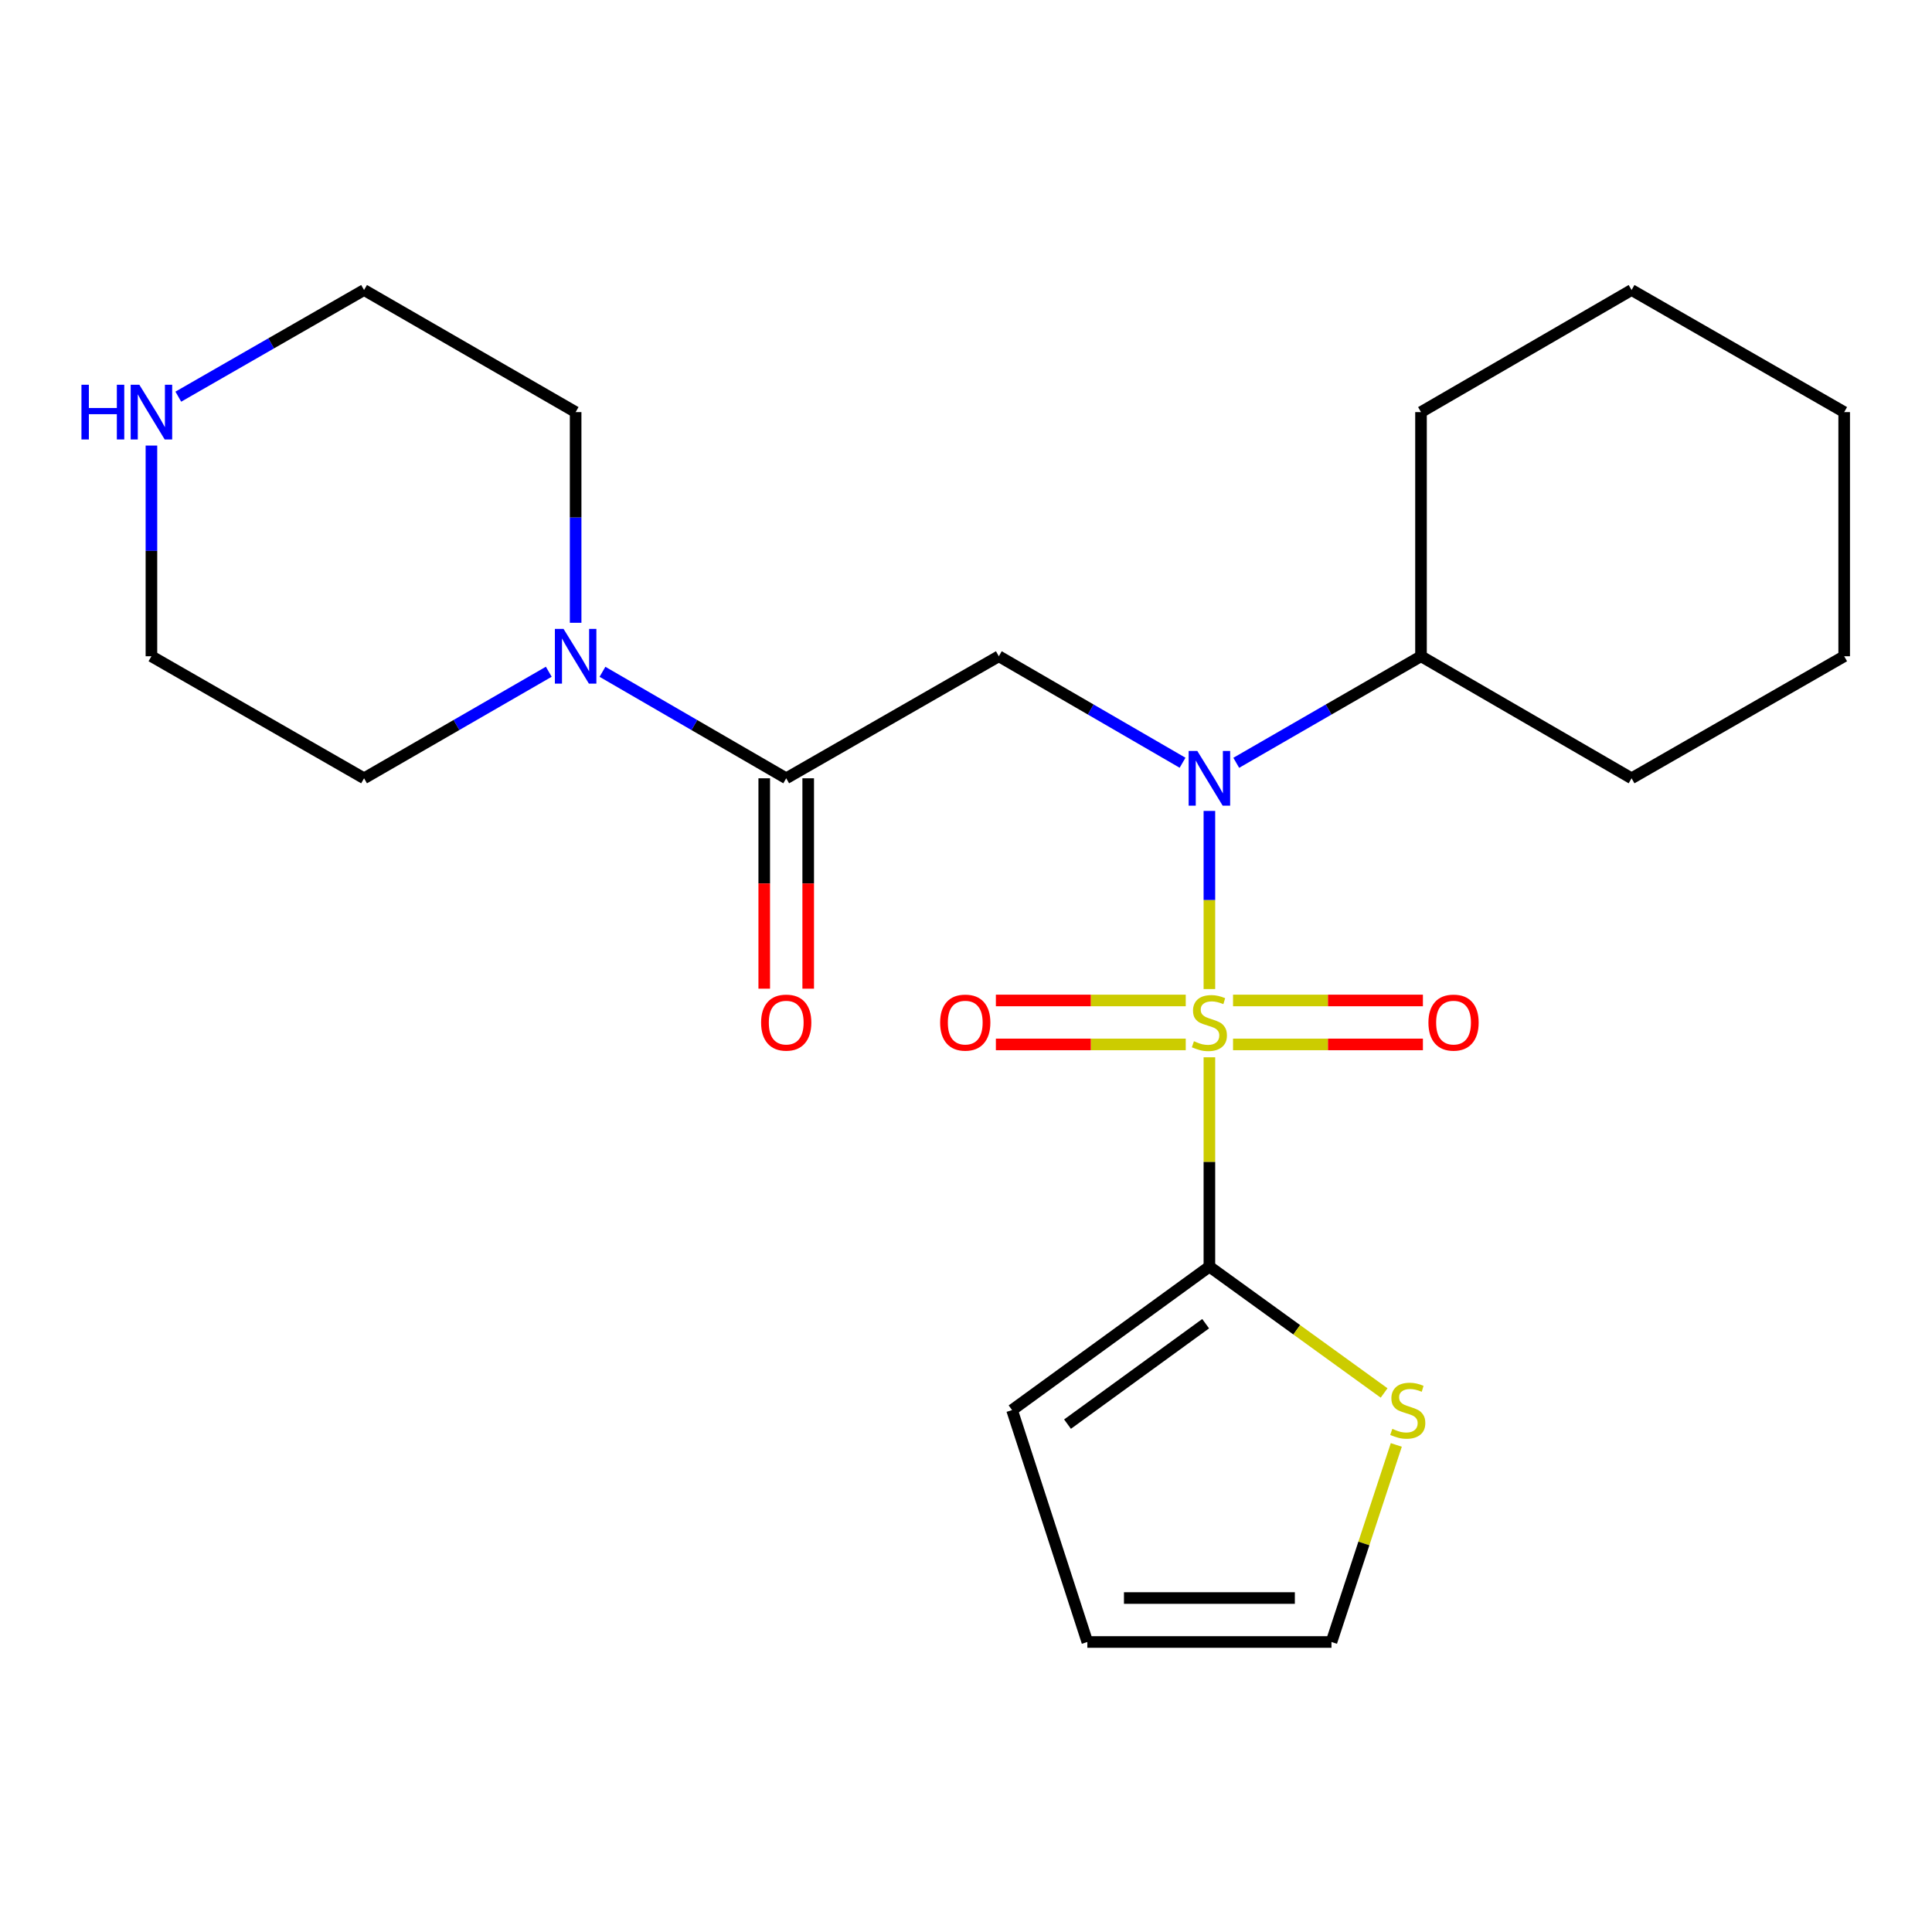 <?xml version='1.0' encoding='iso-8859-1'?>
<svg version='1.1' baseProfile='full'
              xmlns='http://www.w3.org/2000/svg'
                      xmlns:rdkit='http://www.rdkit.org/xml'
                      xmlns:xlink='http://www.w3.org/1999/xlink'
                  xml:space='preserve'
width='1000px' height='1000px' viewBox='0 0 1000 1000'>
<!-- END OF HEADER -->
<rect style='opacity:1.0;fill:#FFFFFF;stroke:none' width='1000' height='1000' x='0' y='0'> </rect>
<path class='bond-0' d='M 625.98,511.936 L 625.98,465.835' style='fill:none;fill-rule:evenodd;stroke:#CCCC00;stroke-width:6px;stroke-linecap:butt;stroke-linejoin:miter;stroke-opacity:1' />
<path class='bond-0' d='M 625.98,465.835 L 625.98,419.734' style='fill:none;fill-rule:evenodd;stroke:#0000FF;stroke-width:6px;stroke-linecap:butt;stroke-linejoin:miter;stroke-opacity:1' />
<path class='bond-2' d='M 625.98,547.255 L 625.98,601.426' style='fill:none;fill-rule:evenodd;stroke:#CCCC00;stroke-width:6px;stroke-linecap:butt;stroke-linejoin:miter;stroke-opacity:1' />
<path class='bond-2' d='M 625.98,601.426 L 625.98,655.598' style='fill:none;fill-rule:evenodd;stroke:#000000;stroke-width:6px;stroke-linecap:butt;stroke-linejoin:miter;stroke-opacity:1' />
<path class='bond-6' d='M 613.741,517.838 L 564.603,517.838' style='fill:none;fill-rule:evenodd;stroke:#CCCC00;stroke-width:6px;stroke-linecap:butt;stroke-linejoin:miter;stroke-opacity:1' />
<path class='bond-6' d='M 564.603,517.838 L 515.464,517.838' style='fill:none;fill-rule:evenodd;stroke:#FF0000;stroke-width:6px;stroke-linecap:butt;stroke-linejoin:miter;stroke-opacity:1' />
<path class='bond-6' d='M 613.741,540.593 L 564.603,540.593' style='fill:none;fill-rule:evenodd;stroke:#CCCC00;stroke-width:6px;stroke-linecap:butt;stroke-linejoin:miter;stroke-opacity:1' />
<path class='bond-6' d='M 564.603,540.593 L 515.464,540.593' style='fill:none;fill-rule:evenodd;stroke:#FF0000;stroke-width:6px;stroke-linecap:butt;stroke-linejoin:miter;stroke-opacity:1' />
<path class='bond-7' d='M 638.22,540.593 L 687.358,540.593' style='fill:none;fill-rule:evenodd;stroke:#CCCC00;stroke-width:6px;stroke-linecap:butt;stroke-linejoin:miter;stroke-opacity:1' />
<path class='bond-7' d='M 687.358,540.593 L 736.496,540.593' style='fill:none;fill-rule:evenodd;stroke:#FF0000;stroke-width:6px;stroke-linecap:butt;stroke-linejoin:miter;stroke-opacity:1' />
<path class='bond-7' d='M 638.22,517.838 L 687.358,517.838' style='fill:none;fill-rule:evenodd;stroke:#CCCC00;stroke-width:6px;stroke-linecap:butt;stroke-linejoin:miter;stroke-opacity:1' />
<path class='bond-7' d='M 687.358,517.838 L 736.496,517.838' style='fill:none;fill-rule:evenodd;stroke:#FF0000;stroke-width:6px;stroke-linecap:butt;stroke-linejoin:miter;stroke-opacity:1' />
<path class='bond-1' d='M 612.091,394.796 L 564.542,367.235' style='fill:none;fill-rule:evenodd;stroke:#0000FF;stroke-width:6px;stroke-linecap:butt;stroke-linejoin:miter;stroke-opacity:1' />
<path class='bond-1' d='M 564.542,367.235 L 516.994,339.674' style='fill:none;fill-rule:evenodd;stroke:#000000;stroke-width:6px;stroke-linecap:butt;stroke-linejoin:miter;stroke-opacity:1' />
<path class='bond-11' d='M 639.881,394.829 L 687.696,367.252' style='fill:none;fill-rule:evenodd;stroke:#0000FF;stroke-width:6px;stroke-linecap:butt;stroke-linejoin:miter;stroke-opacity:1' />
<path class='bond-11' d='M 687.696,367.252 L 735.51,339.674' style='fill:none;fill-rule:evenodd;stroke:#000000;stroke-width:6px;stroke-linecap:butt;stroke-linejoin:miter;stroke-opacity:1' />
<path class='bond-3' d='M 516.994,339.674 L 406.945,402.846' style='fill:none;fill-rule:evenodd;stroke:#000000;stroke-width:6px;stroke-linecap:butt;stroke-linejoin:miter;stroke-opacity:1' />
<path class='bond-5' d='M 625.98,655.598 L 671.195,688.298' style='fill:none;fill-rule:evenodd;stroke:#000000;stroke-width:6px;stroke-linecap:butt;stroke-linejoin:miter;stroke-opacity:1' />
<path class='bond-5' d='M 671.195,688.298 L 716.411,720.999' style='fill:none;fill-rule:evenodd;stroke:#CCCC00;stroke-width:6px;stroke-linecap:butt;stroke-linejoin:miter;stroke-opacity:1' />
<path class='bond-8' d='M 625.98,655.598 L 523.846,729.857' style='fill:none;fill-rule:evenodd;stroke:#000000;stroke-width:6px;stroke-linecap:butt;stroke-linejoin:miter;stroke-opacity:1' />
<path class='bond-8' d='M 624.042,685.141 L 552.548,737.123' style='fill:none;fill-rule:evenodd;stroke:#000000;stroke-width:6px;stroke-linecap:butt;stroke-linejoin:miter;stroke-opacity:1' />
<path class='bond-4' d='M 406.945,402.846 L 359.391,375.285' style='fill:none;fill-rule:evenodd;stroke:#000000;stroke-width:6px;stroke-linecap:butt;stroke-linejoin:miter;stroke-opacity:1' />
<path class='bond-4' d='M 359.391,375.285 L 311.836,347.724' style='fill:none;fill-rule:evenodd;stroke:#0000FF;stroke-width:6px;stroke-linecap:butt;stroke-linejoin:miter;stroke-opacity:1' />
<path class='bond-9' d='M 395.568,402.846 L 395.568,457.291' style='fill:none;fill-rule:evenodd;stroke:#000000;stroke-width:6px;stroke-linecap:butt;stroke-linejoin:miter;stroke-opacity:1' />
<path class='bond-9' d='M 395.568,457.291 L 395.568,511.736' style='fill:none;fill-rule:evenodd;stroke:#FF0000;stroke-width:6px;stroke-linecap:butt;stroke-linejoin:miter;stroke-opacity:1' />
<path class='bond-9' d='M 418.323,402.846 L 418.323,457.291' style='fill:none;fill-rule:evenodd;stroke:#000000;stroke-width:6px;stroke-linecap:butt;stroke-linejoin:miter;stroke-opacity:1' />
<path class='bond-9' d='M 418.323,457.291 L 418.323,511.736' style='fill:none;fill-rule:evenodd;stroke:#FF0000;stroke-width:6px;stroke-linecap:butt;stroke-linejoin:miter;stroke-opacity:1' />
<path class='bond-14' d='M 284.046,347.693 L 236.244,375.27' style='fill:none;fill-rule:evenodd;stroke:#0000FF;stroke-width:6px;stroke-linecap:butt;stroke-linejoin:miter;stroke-opacity:1' />
<path class='bond-14' d='M 236.244,375.27 L 188.441,402.846' style='fill:none;fill-rule:evenodd;stroke:#000000;stroke-width:6px;stroke-linecap:butt;stroke-linejoin:miter;stroke-opacity:1' />
<path class='bond-15' d='M 297.946,322.355 L 297.946,267.83' style='fill:none;fill-rule:evenodd;stroke:#0000FF;stroke-width:6px;stroke-linecap:butt;stroke-linejoin:miter;stroke-opacity:1' />
<path class='bond-15' d='M 297.946,267.83 L 297.946,213.305' style='fill:none;fill-rule:evenodd;stroke:#000000;stroke-width:6px;stroke-linecap:butt;stroke-linejoin:miter;stroke-opacity:1' />
<path class='bond-12' d='M 722.723,747.896 L 705.944,798.894' style='fill:none;fill-rule:evenodd;stroke:#CCCC00;stroke-width:6px;stroke-linecap:butt;stroke-linejoin:miter;stroke-opacity:1' />
<path class='bond-12' d='M 705.944,798.894 L 689.165,849.892' style='fill:none;fill-rule:evenodd;stroke:#000000;stroke-width:6px;stroke-linecap:butt;stroke-linejoin:miter;stroke-opacity:1' />
<path class='bond-13' d='M 523.846,729.857 L 562.808,849.892' style='fill:none;fill-rule:evenodd;stroke:#000000;stroke-width:6px;stroke-linecap:butt;stroke-linejoin:miter;stroke-opacity:1' />
<path class='bond-10' d='M 92.293,205.316 L 140.367,177.712' style='fill:none;fill-rule:evenodd;stroke:#0000FF;stroke-width:6px;stroke-linecap:butt;stroke-linejoin:miter;stroke-opacity:1' />
<path class='bond-10' d='M 140.367,177.712 L 188.441,150.108' style='fill:none;fill-rule:evenodd;stroke:#000000;stroke-width:6px;stroke-linecap:butt;stroke-linejoin:miter;stroke-opacity:1' />
<path class='bond-25' d='M 78.38,230.624 L 78.38,285.149' style='fill:none;fill-rule:evenodd;stroke:#0000FF;stroke-width:6px;stroke-linecap:butt;stroke-linejoin:miter;stroke-opacity:1' />
<path class='bond-25' d='M 78.38,285.149 L 78.38,339.674' style='fill:none;fill-rule:evenodd;stroke:#000000;stroke-width:6px;stroke-linecap:butt;stroke-linejoin:miter;stroke-opacity:1' />
<path class='bond-18' d='M 735.51,339.674 L 844.497,402.846' style='fill:none;fill-rule:evenodd;stroke:#000000;stroke-width:6px;stroke-linecap:butt;stroke-linejoin:miter;stroke-opacity:1' />
<path class='bond-19' d='M 735.51,339.674 L 735.51,213.305' style='fill:none;fill-rule:evenodd;stroke:#000000;stroke-width:6px;stroke-linecap:butt;stroke-linejoin:miter;stroke-opacity:1' />
<path class='bond-23' d='M 689.165,849.892 L 562.808,849.892' style='fill:none;fill-rule:evenodd;stroke:#000000;stroke-width:6px;stroke-linecap:butt;stroke-linejoin:miter;stroke-opacity:1' />
<path class='bond-23' d='M 670.211,827.137 L 581.762,827.137' style='fill:none;fill-rule:evenodd;stroke:#000000;stroke-width:6px;stroke-linecap:butt;stroke-linejoin:miter;stroke-opacity:1' />
<path class='bond-17' d='M 188.441,402.846 L 78.38,339.674' style='fill:none;fill-rule:evenodd;stroke:#000000;stroke-width:6px;stroke-linecap:butt;stroke-linejoin:miter;stroke-opacity:1' />
<path class='bond-16' d='M 297.946,213.305 L 188.441,150.108' style='fill:none;fill-rule:evenodd;stroke:#000000;stroke-width:6px;stroke-linecap:butt;stroke-linejoin:miter;stroke-opacity:1' />
<path class='bond-21' d='M 844.497,402.846 L 954.545,339.674' style='fill:none;fill-rule:evenodd;stroke:#000000;stroke-width:6px;stroke-linecap:butt;stroke-linejoin:miter;stroke-opacity:1' />
<path class='bond-20' d='M 735.51,213.305 L 844.497,150.108' style='fill:none;fill-rule:evenodd;stroke:#000000;stroke-width:6px;stroke-linecap:butt;stroke-linejoin:miter;stroke-opacity:1' />
<path class='bond-22' d='M 844.497,150.108 L 954.545,213.305' style='fill:none;fill-rule:evenodd;stroke:#000000;stroke-width:6px;stroke-linecap:butt;stroke-linejoin:miter;stroke-opacity:1' />
<path class='bond-24' d='M 954.545,339.674 L 954.545,213.305' style='fill:none;fill-rule:evenodd;stroke:#000000;stroke-width:6px;stroke-linecap:butt;stroke-linejoin:miter;stroke-opacity:1' />
<path  class='atom-0' d='M 617.98 538.936
Q 618.3 539.056, 619.62 539.616
Q 620.94 540.176, 622.38 540.536
Q 623.86 540.856, 625.3 540.856
Q 627.98 540.856, 629.54 539.576
Q 631.1 538.256, 631.1 535.976
Q 631.1 534.416, 630.3 533.456
Q 629.54 532.496, 628.34 531.976
Q 627.14 531.456, 625.14 530.856
Q 622.62 530.096, 621.1 529.376
Q 619.62 528.656, 618.54 527.136
Q 617.5 525.616, 617.5 523.056
Q 617.5 519.496, 619.9 517.296
Q 622.34 515.096, 627.14 515.096
Q 630.42 515.096, 634.14 516.656
L 633.22 519.736
Q 629.82 518.336, 627.26 518.336
Q 624.5 518.336, 622.98 519.496
Q 621.46 520.616, 621.5 522.576
Q 621.5 524.096, 622.26 525.016
Q 623.06 525.936, 624.18 526.456
Q 625.34 526.976, 627.26 527.576
Q 629.82 528.376, 631.34 529.176
Q 632.86 529.976, 633.94 531.616
Q 635.06 533.216, 635.06 535.976
Q 635.06 539.896, 632.42 542.016
Q 629.82 544.096, 625.46 544.096
Q 622.94 544.096, 621.02 543.536
Q 619.14 543.016, 616.9 542.096
L 617.98 538.936
' fill='#CCCC00'/>
<path  class='atom-1' d='M 619.72 388.686
L 629 403.686
Q 629.92 405.166, 631.4 407.846
Q 632.88 410.526, 632.96 410.686
L 632.96 388.686
L 636.72 388.686
L 636.72 417.006
L 632.84 417.006
L 622.88 400.606
Q 621.72 398.686, 620.48 396.486
Q 619.28 394.286, 618.92 393.606
L 618.92 417.006
L 615.24 417.006
L 615.24 388.686
L 619.72 388.686
' fill='#0000FF'/>
<path  class='atom-5' d='M 291.686 325.514
L 300.966 340.514
Q 301.886 341.994, 303.366 344.674
Q 304.846 347.354, 304.926 347.514
L 304.926 325.514
L 308.686 325.514
L 308.686 353.834
L 304.806 353.834
L 294.846 337.434
Q 293.686 335.514, 292.446 333.314
Q 291.246 331.114, 290.886 330.434
L 290.886 353.834
L 287.206 353.834
L 287.206 325.514
L 291.686 325.514
' fill='#0000FF'/>
<path  class='atom-6' d='M 720.659 739.577
Q 720.979 739.697, 722.299 740.257
Q 723.619 740.817, 725.059 741.177
Q 726.539 741.497, 727.979 741.497
Q 730.659 741.497, 732.219 740.217
Q 733.779 738.897, 733.779 736.617
Q 733.779 735.057, 732.979 734.097
Q 732.219 733.137, 731.019 732.617
Q 729.819 732.097, 727.819 731.497
Q 725.299 730.737, 723.779 730.017
Q 722.299 729.297, 721.219 727.777
Q 720.179 726.257, 720.179 723.697
Q 720.179 720.137, 722.579 717.937
Q 725.019 715.737, 729.819 715.737
Q 733.099 715.737, 736.819 717.297
L 735.899 720.377
Q 732.499 718.977, 729.939 718.977
Q 727.179 718.977, 725.659 720.137
Q 724.139 721.257, 724.179 723.217
Q 724.179 724.737, 724.939 725.657
Q 725.739 726.577, 726.859 727.097
Q 728.019 727.617, 729.939 728.217
Q 732.499 729.017, 734.019 729.817
Q 735.539 730.617, 736.619 732.257
Q 737.739 733.857, 737.739 736.617
Q 737.739 740.537, 735.099 742.657
Q 732.499 744.737, 728.139 744.737
Q 725.619 744.737, 723.699 744.177
Q 721.819 743.657, 719.579 742.737
L 720.659 739.577
' fill='#CCCC00'/>
<path  class='atom-7' d='M 486.611 529.296
Q 486.611 522.496, 489.971 518.696
Q 493.331 514.896, 499.611 514.896
Q 505.891 514.896, 509.251 518.696
Q 512.611 522.496, 512.611 529.296
Q 512.611 536.176, 509.211 540.096
Q 505.811 543.976, 499.611 543.976
Q 493.371 543.976, 489.971 540.096
Q 486.611 536.216, 486.611 529.296
M 499.611 540.776
Q 503.931 540.776, 506.251 537.896
Q 508.611 534.976, 508.611 529.296
Q 508.611 523.736, 506.251 520.936
Q 503.931 518.096, 499.611 518.096
Q 495.291 518.096, 492.931 520.896
Q 490.611 523.696, 490.611 529.296
Q 490.611 535.016, 492.931 537.896
Q 495.291 540.776, 499.611 540.776
' fill='#FF0000'/>
<path  class='atom-8' d='M 739.35 529.296
Q 739.35 522.496, 742.71 518.696
Q 746.07 514.896, 752.35 514.896
Q 758.63 514.896, 761.99 518.696
Q 765.35 522.496, 765.35 529.296
Q 765.35 536.176, 761.95 540.096
Q 758.55 543.976, 752.35 543.976
Q 746.11 543.976, 742.71 540.096
Q 739.35 536.216, 739.35 529.296
M 752.35 540.776
Q 756.67 540.776, 758.99 537.896
Q 761.35 534.976, 761.35 529.296
Q 761.35 523.736, 758.99 520.936
Q 756.67 518.096, 752.35 518.096
Q 748.03 518.096, 745.67 520.896
Q 743.35 523.696, 743.35 529.296
Q 743.35 535.016, 745.67 537.896
Q 748.03 540.776, 752.35 540.776
' fill='#FF0000'/>
<path  class='atom-10' d='M 393.945 529.296
Q 393.945 522.496, 397.305 518.696
Q 400.665 514.896, 406.945 514.896
Q 413.225 514.896, 416.585 518.696
Q 419.945 522.496, 419.945 529.296
Q 419.945 536.176, 416.545 540.096
Q 413.145 543.976, 406.945 543.976
Q 400.705 543.976, 397.305 540.096
Q 393.945 536.216, 393.945 529.296
M 406.945 540.776
Q 411.265 540.776, 413.585 537.896
Q 415.945 534.976, 415.945 529.296
Q 415.945 523.736, 413.585 520.936
Q 411.265 518.096, 406.945 518.096
Q 402.625 518.096, 400.265 520.896
Q 397.945 523.696, 397.945 529.296
Q 397.945 535.016, 400.265 537.896
Q 402.625 540.776, 406.945 540.776
' fill='#FF0000'/>
<path  class='atom-11' d='M 42.16 199.145
L 46 199.145
L 46 211.185
L 60.48 211.185
L 60.48 199.145
L 64.32 199.145
L 64.32 227.465
L 60.48 227.465
L 60.48 214.385
L 46 214.385
L 46 227.465
L 42.16 227.465
L 42.16 199.145
' fill='#0000FF'/>
<path  class='atom-11' d='M 72.12 199.145
L 81.4 214.145
Q 82.32 215.625, 83.8 218.305
Q 85.28 220.985, 85.36 221.145
L 85.36 199.145
L 89.12 199.145
L 89.12 227.465
L 85.24 227.465
L 75.28 211.065
Q 74.12 209.145, 72.88 206.945
Q 71.68 204.745, 71.32 204.065
L 71.32 227.465
L 67.64 227.465
L 67.64 199.145
L 72.12 199.145
' fill='#0000FF'/>
</svg>
